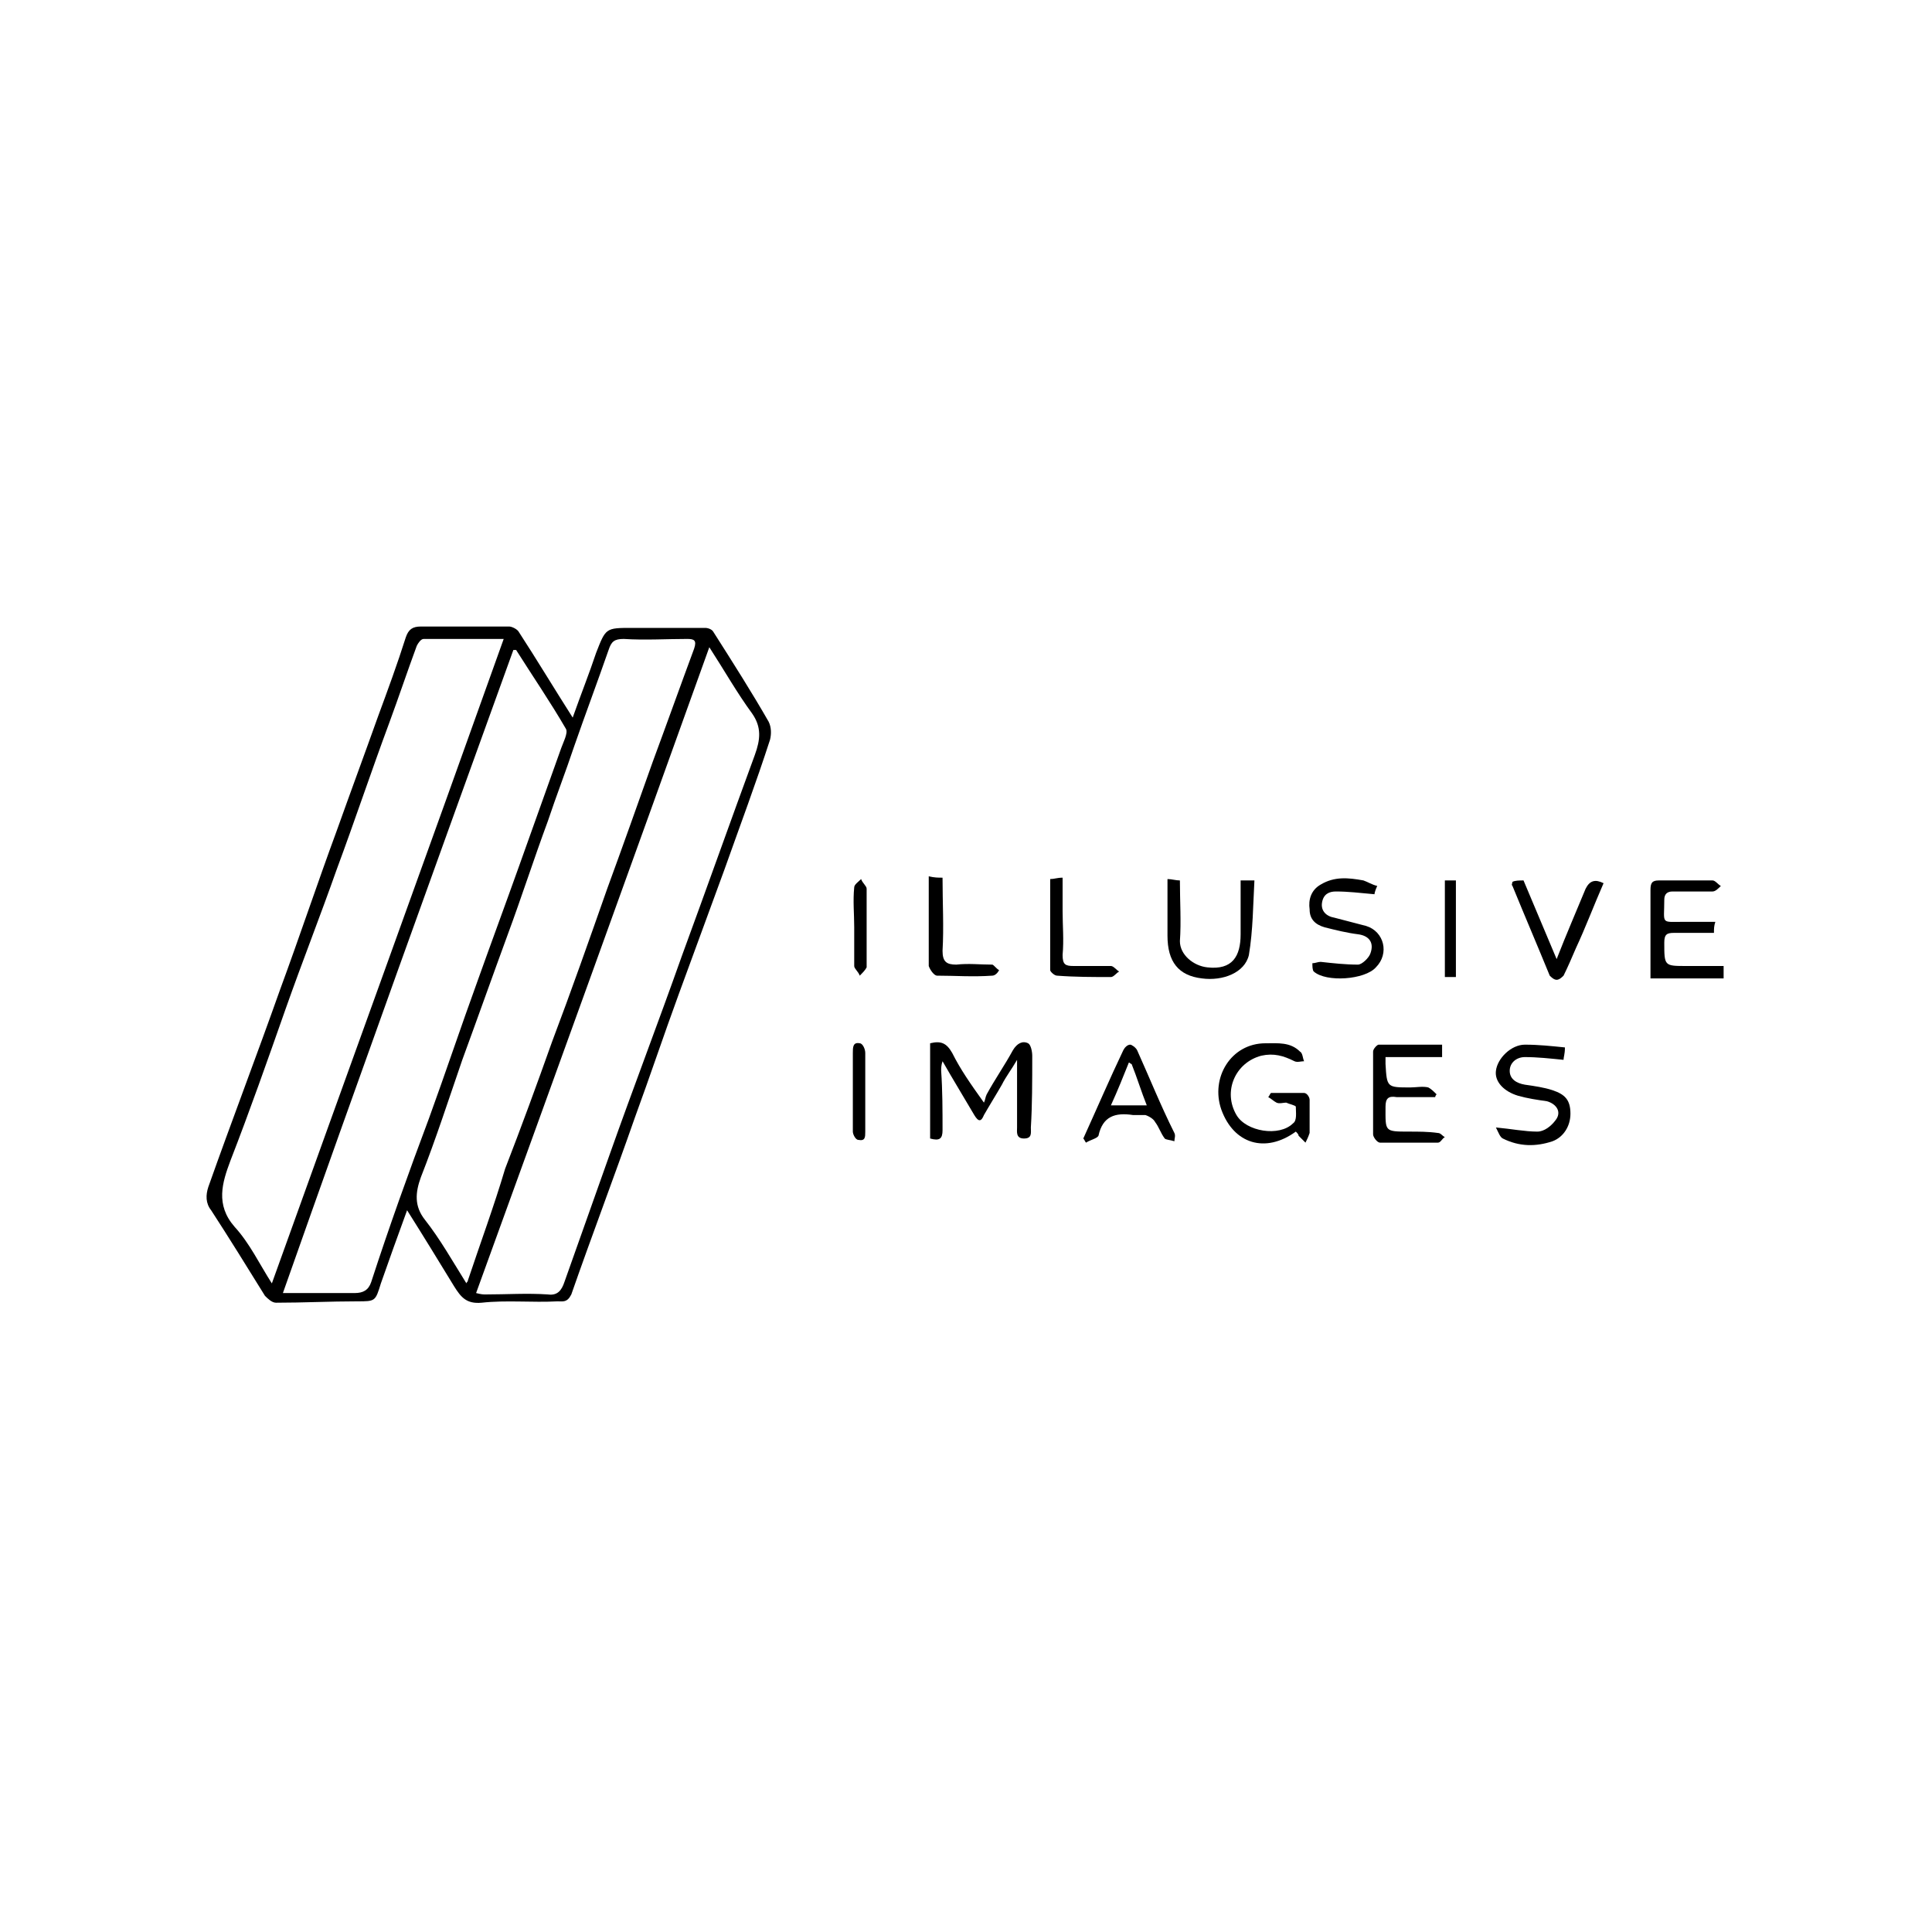 <svg enable-background="new 0 0 140 140" viewBox="0 0 140 140" xmlns="http://www.w3.org/2000/svg"><path d="m51.7 45.8c-.1-.2-.4-.3-.6-.3-1.8 0-3.5 0-5.3 0-1.9 0-1.9 0-2.6 1.8-.5 1.5-1.1 3-1.7 4.7-1.4-2.2-2.6-4.2-3.9-6.2-.1-.2-.5-.4-.7-.4-2.1 0-4.2 0-6.4 0-.6 0-.9.2-1.1.8-.6 1.9-1.3 3.8-2 5.7-1 2.8-2 5.5-3 8.3-1.4 3.8-2.7 7.7-4.1 11.5-1.7 4.8-3.5 9.5-5.2 14.3-.2.6-.2 1.2.2 1.7 1.3 2 2.6 4.1 3.9 6.2.2.2.5.5.8.5 2 0 3.9-.1 5.9-.1 1.3 0 1.3 0 1.7-1.3.6-1.7 1.2-3.4 1.9-5.3 1.2 1.9 2.3 3.7 3.4 5.5.5.8.9 1.3 2 1.2 1.8-.2 3.7 0 5.5-.1.4 0 .7.1 1-.5 1.5-4.3 3.1-8.5 4.6-12.8 1.1-3 2.1-6 3.2-9s2.2-6 3.3-9c1.1-3.1 2.3-6.3 3.3-9.4.1-.4.1-.9-.1-1.3-1.2-2.1-2.6-4.3-4-6.5zm-32 47.2c-.9-1.4-1.6-2.9-2.7-4.1-1.4-1.6-.9-3.2-.3-4.8 1.4-3.6 2.7-7.3 4-11 1.2-3.4 2.5-6.7 3.7-10.1 1.3-3.5 2.5-7.1 3.8-10.6.7-1.9 1.3-3.7 2-5.6.1-.2.3-.5.5-.5h5.8c-5.6 15.7-11.2 31.1-16.8 46.7zm7.2-.1c-.2.6-.6.8-1.2.8-1.7 0-3.4 0-5.2 0 5.5-15.6 11.1-31.1 16.7-46.6h.2c1.2 1.9 2.5 3.8 3.6 5.7.2.3-.2 1-.4 1.6-1 2.8-2 5.6-3 8.4s-2 5.5-3 8.3c-1.2 3.3-2.3 6.6-3.5 9.9-1.5 4-2.9 7.9-4.2 11.9zm7-.1c0 .1-.1.1-.1.2-1-1.6-1.9-3.2-3-4.6-.8-1-.7-2-.3-3.1 1.1-2.8 2-5.6 3-8.5 1.1-3 2.2-6.1 3.3-9.1 1-2.7 1.9-5.5 2.9-8.2.6-1.8 1.3-3.6 1.9-5.4.8-2.3 1.7-4.7 2.5-7 .2-.6.4-.8 1.1-.8 1.5.1 3.1 0 4.6 0 .5 0 .7.1.5.7-1 2.7-2 5.5-3 8.2-1.1 3.1-2.2 6.2-3.3 9.2-1.3 3.7-2.6 7.4-4 11.1-1.1 3.1-2.2 6.1-3.4 9.2-.8 2.7-1.8 5.4-2.7 8.1zm20.8-38.1c-1.8 4.9-3.5 9.7-5.3 14.6-1.7 4.8-3.5 9.5-5.2 14.3-1.1 3.1-2.2 6.2-3.3 9.3-.2.6-.5 1-1.2.9-1.5-.1-3 0-4.5 0-.2 0-.3 0-.7-.1 5.7-15.7 11.3-31.2 16.9-46.8 1.1 1.7 2 3.3 3.1 4.8.7 1 .6 1.9.2 3z"/><path d="m74.8 76.5c0-.3-.1-.8-.3-.9-.4-.2-.8 0-1.1.5-.6 1.1-1.3 2.1-1.9 3.2-.1.2-.1.4-.2.6-1-1.4-1.7-2.4-2.3-3.6-.4-.7-.8-.9-1.6-.7v6.9c.7.2.9 0 .9-.6 0-1.4 0-2.9-.1-4.3 0-.2 0-.4.1-.7.8 1.4 1.6 2.7 2.3 3.9.3.5.5.5.7 0 .4-.7.9-1.5 1.3-2.2.3-.6.7-1.1 1.1-1.8v4.9c0 .3-.1.8.5.8s.5-.4.5-.8c.1-1.6.1-3.4.1-5.2z"/><path d="m94.5 79.2c-.8 0-1.6 0-2.4 0-.1.1-.1.2-.2.3.2.1.4.3.6.4s.5 0 .7 0c.2.1.7.2.7.3 0 .4.1 1-.2 1.2-1 1-3.4.6-4.1-.6-1-1.7-.1-3.8 1.8-4.3.9-.2 1.6 0 2.4.4.2.1.5 0 .7 0-.1-.2-.1-.6-.3-.7-.7-.7-1.6-.6-2.5-.6-2.5 0-4 2.5-3.2 4.8.9 2.5 3.2 3.2 5.4 1.6.1.1.2.2.2.3l.5.5c.1-.2.2-.4.3-.7 0-.8 0-1.6 0-2.4 0-.2-.2-.5-.4-.5z"/><path d="m124.9 70c-.9 0-1.8 0-2.7 0-1.6 0-1.6 0-1.6-1.7 0-.6.2-.7.7-.7h2.9c0-.3 0-.5.1-.8-.8 0-1.5 0-2.3 0-1.7 0-1.4.2-1.4-1.6 0-.4.2-.6.6-.6h2.9c.2 0 .4-.2.6-.4-.2-.1-.4-.4-.6-.4-1.3 0-2.6 0-3.9 0-.5 0-.6.2-.6.7v4.2 2.2h2.6 2.7c0-.3 0-.6 0-.9z"/><path d="m102.1 82c-1.8 0-1.7 0-1.7-1.8 0-.6.2-.8.8-.7h2.8c0-.1.1-.2.1-.2-.2-.2-.4-.4-.6-.5-.4-.1-.9 0-1.3 0-1.7 0-1.7 0-1.8-1.7 0-.1 0-.3 0-.5h4.1c0-.3 0-.6 0-.9-1.6 0-3.1 0-4.6 0-.1 0-.4.3-.4.5v6c0 .2.3.6.5.6h4.2c.2 0 .3-.3.5-.4-.2-.1-.3-.3-.5-.3-.7-.1-1.4-.1-2.1-.1z"/><path d="m99 67.1c-.8-.2-1.5-.4-2.3-.6-.6-.1-1-.5-.9-1.1s.5-.8 1-.8c.9 0 1.7.1 2.8.2 0-.1.1-.4.2-.6-.4-.1-.7-.3-1-.4-1.1-.2-2.1-.3-3.1.3-.7.4-.9 1.1-.8 1.8 0 .7.4 1.1 1.1 1.3.8.2 1.6.4 2.4.5s1.2.6.9 1.4c-.1.3-.6.8-.9.8-.9 0-1.8-.1-2.7-.2-.2 0-.4.1-.6.1 0 .2 0 .5.1.6.9.8 3.7.6 4.5-.3 1-1 .6-2.6-.7-3z"/><path d="m90.5 69.2c.3-1.8.3-3.6.4-5.4-.5 0-.7 0-1 0v2 1.9c0 1.6-.6 2.6-2.4 2.4-1-.1-2-.9-2-1.9.1-1.4 0-2.9 0-4.4-.3 0-.6-.1-.9-.1v4.1c0 1.9.8 2.9 2.5 3.1 1.5.2 3.1-.4 3.4-1.7z"/><path d="m112.5 79c-.6-.2-1.3-.3-2-.4-.6-.1-1.1-.4-1.1-1s.5-1 1.1-1c.9 0 1.8.1 2.8.2 0-.2.1-.4.1-.9-1-.1-1.9-.2-2.9-.2s-2 1-2.1 1.9c-.1.8.6 1.5 1.6 1.8.7.2 1.4.3 2.1.4.7.2 1.1.8.6 1.4-.3.4-.8.8-1.3.8-.9 0-1.9-.2-3-.3.2.4.3.7.5.8 1.2.6 2.4.6 3.6.2.8-.3 1.3-1.1 1.3-2 0-1-.4-1.4-1.3-1.7z"/><path d="m82.4 76.1c-.1-.2-.4-.4-.5-.4-.2 0-.4.2-.5.4-1 2.1-1.9 4.2-2.9 6.4.1.1.1.2.2.3.3-.2.8-.3.9-.5.3-1.4 1.2-1.7 2.5-1.5h.9c.3.1.6.3.7.5.3.4.4.8.7 1.2.1.1.4.1.7.2 0-.2.1-.4 0-.6-1-2-1.8-4-2.7-6zm-1.9 4c.5-1.1.9-2.1 1.3-3.1.1 0 .1.1.2.1.4 1 .7 2 1.1 3-.9 0-1.7 0-2.6 0z"/><path d="m114.9 64.4c-.7 1.7-1.4 3.3-2.1 5.1-.8-1.9-1.6-3.8-2.4-5.7-.3 0-.6 0-.8.1 0 .1-.1.2 0 .3.9 2.2 1.8 4.3 2.7 6.5.1.1.3.3.5.3s.4-.2.5-.3c.3-.6.6-1.3.9-2 .7-1.5 1.3-3.1 2-4.7-.6-.3-1-.2-1.3.4z"/><path d="m81.1 70.4c-.2-.1-.4-.4-.6-.4-.9 0-1.8 0-2.7 0-.6 0-.8-.1-.8-.8.1-1.1 0-2.1 0-3.2 0-.8 0-1.5 0-2.4-.4 0-.6.1-.9.1v6.6c0 .1.3.4.5.4 1.3.1 2.6.1 3.9.1.2 0 .4-.3.6-.4z"/><path d="m67.9 70.7c1.3 0 2.6.1 4 0 .2 0 .4-.2.5-.4-.2-.1-.4-.4-.5-.4-.9 0-1.7-.1-2.6 0-.7 0-1-.2-1-1 .1-1.7 0-3.5 0-5.3-.3 0-.6 0-1-.1v6.5c.1.3.4.7.6.7z"/><path d="m104.7 70.8h.8c0-2.4 0-4.7 0-7-.3 0-.5 0-.8 0z"/><path d="m62.3 75.6c-.5-.1-.5.3-.5.7v2.9 2.8c0 .2.2.6.4.6.5.1.5-.2.5-.6 0-1.9 0-3.8 0-5.7 0-.3-.2-.7-.4-.7z"/><path d="m61.9 64.3c-.1 1 0 1.9 0 2.9v2.8c0 .2.3.4.4.7.2-.2.4-.4.5-.6 0-1.9 0-3.8 0-5.7 0-.2-.3-.4-.4-.7-.2.2-.5.4-.5.6z"/></svg>
